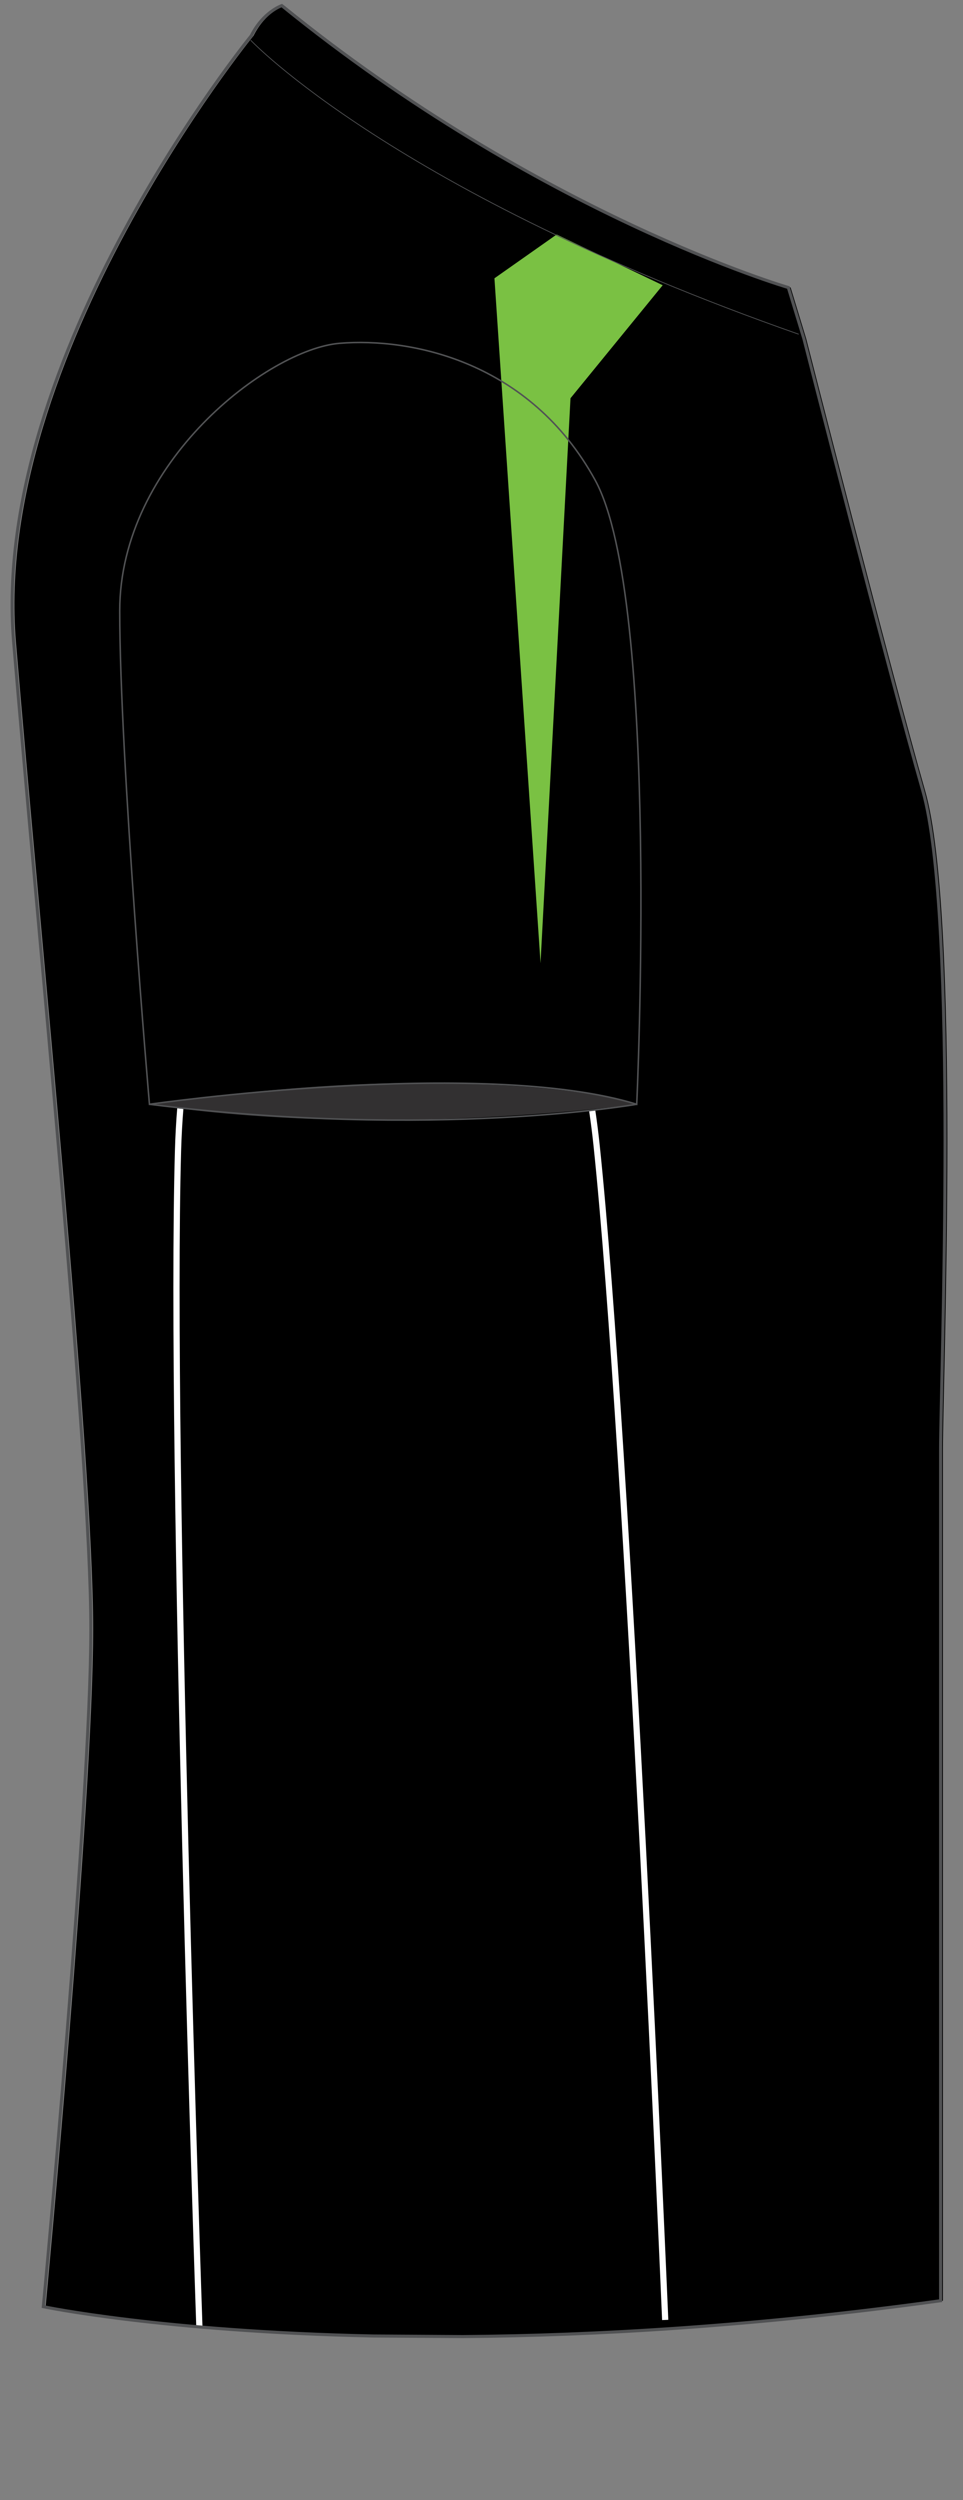 <?xml version="1.0" encoding="utf-8"?>
<!-- Generator: Adobe Illustrator 16.0.4, SVG Export Plug-In . SVG Version: 6.00 Build 0)  -->
<!DOCTYPE svg PUBLIC "-//W3C//DTD SVG 1.1//EN" "http://www.w3.org/Graphics/SVG/1.1/DTD/svg11.dtd">
<svg version="1.1" id="layer_1" xmlns="http://www.w3.org/2000/svg" xmlns:xlink="http://www.w3.org/1999/xlink" x="0px" y="0px"
	 width="310.111px" height="804.731px" viewBox="0 0 310.111 804.731" enable-background="new 0 0 310.111 804.731"
	 xml:space="preserve">
<rect x="0" y="0" width="310.111" height="804.731" fill="#808080" stroke="none"/>
<path id="primary" d="M149.783,752.073c42.62-0.322,94.37-3.314,153.861-11.543c0,0,0-250.67,0-273.637
	c0-22.959,5.745-172.214-5.74-212.394c-11.474-40.184-38.267-145.398-38.267-145.398l-5.031-16.553
	c0,0-80.168-23.382-163.118-90.745c0,0-5.989,2.019-9.816,9.678c0,0-84.194,103.332-76.531,195.175
	c7.65,91.849,24.87,262.161,24.87,317.649S14.701,742.45,14.701,742.45s37.996,7.996,106.114,9.436L149.783,752.073z"/>
<polyline id="secondary" fill="#7AC143" points="213.41,91.804 183.718,128.178 174.065,310.036 159.222,89.577 179.263,75.477 
	213.41,91.804 "/>
<g id="tertiary_1_">
	<path fill="#FFFFFF" d="M59.078,356.678c-0.364,4.4-0.62,8.974-0.753,13.725c-2.734,97.627,6.788,375.863,6.885,378.663
		l-1.999,0.068c-0.097-2.8-9.621-281.099-6.885-378.787c0.135-4.796,0.393-9.414,0.761-13.857L59.078,356.678z"/>
	<path fill="#FFFFFF" d="M191.684,357.252c0.542,3.62,1.02,7.359,1.425,11.222c10.198,97.193,21.986,375.409,22.104,378.208
		l-1.998,0.084c-0.118-2.798-11.904-280.952-22.095-378.083c-0.405-3.86-0.883-7.595-1.425-11.209L191.684,357.252z"/>
</g>
<g id="outline">
	<path fill="#323031" d="M48.977,355.537c0,0,47.336-7.457,88.533-6.9c50.207,0.294,67.532,6.794,67.532,6.794
		S121.389,366.699,48.977,355.537z"/>
	<path fill="none" stroke="#515254" stroke-width="0.992" d="M149.04,752.073c42.62-0.322,94.372-3.314,153.862-11.543
		c0,0,0-250.67,0-273.637c0-22.959,5.744-172.214-5.741-212.394c-11.475-40.184-38.266-145.398-38.266-145.398l-5.033-16.553
		c0,0-80.166-23.382-163.116-90.745c0,0-5.989,2.019-9.816,9.678c0,0-84.194,103.332-76.532,195.175
		c7.651,91.849,24.87,262.161,24.87,317.649S13.958,742.45,13.958,742.45s37.996,7.996,106.114,9.436L149.04,752.073z"/>
	<path fill="none" stroke="#515254" stroke-width="0.496" d="M48.126,355.431c0,0,107.154-15.31,156.916,0
		c0,0,7.646-162.647-13.404-200.922c-21.043-38.266-59.317-45.921-82.286-44.007c-22.956,1.91-70.798,38.27-70.798,86.108
		C38.553,244.445,48.126,355.431,48.126,355.431z"/>
	<path fill="none" stroke="#515254" stroke-width="0.496" d="M205.042,355.431c0,0-65.062,11.482-156.916,0"/>
	<path fill="none" stroke="#515254" stroke-width="0.248" d="M80.725,12.938c0,0,46.208,48.991,176.479,94.642"/>
	<path fill="none" stroke="#515254" stroke-width="0.496" d="M65.694,134.858"/>
</g>
</svg>
